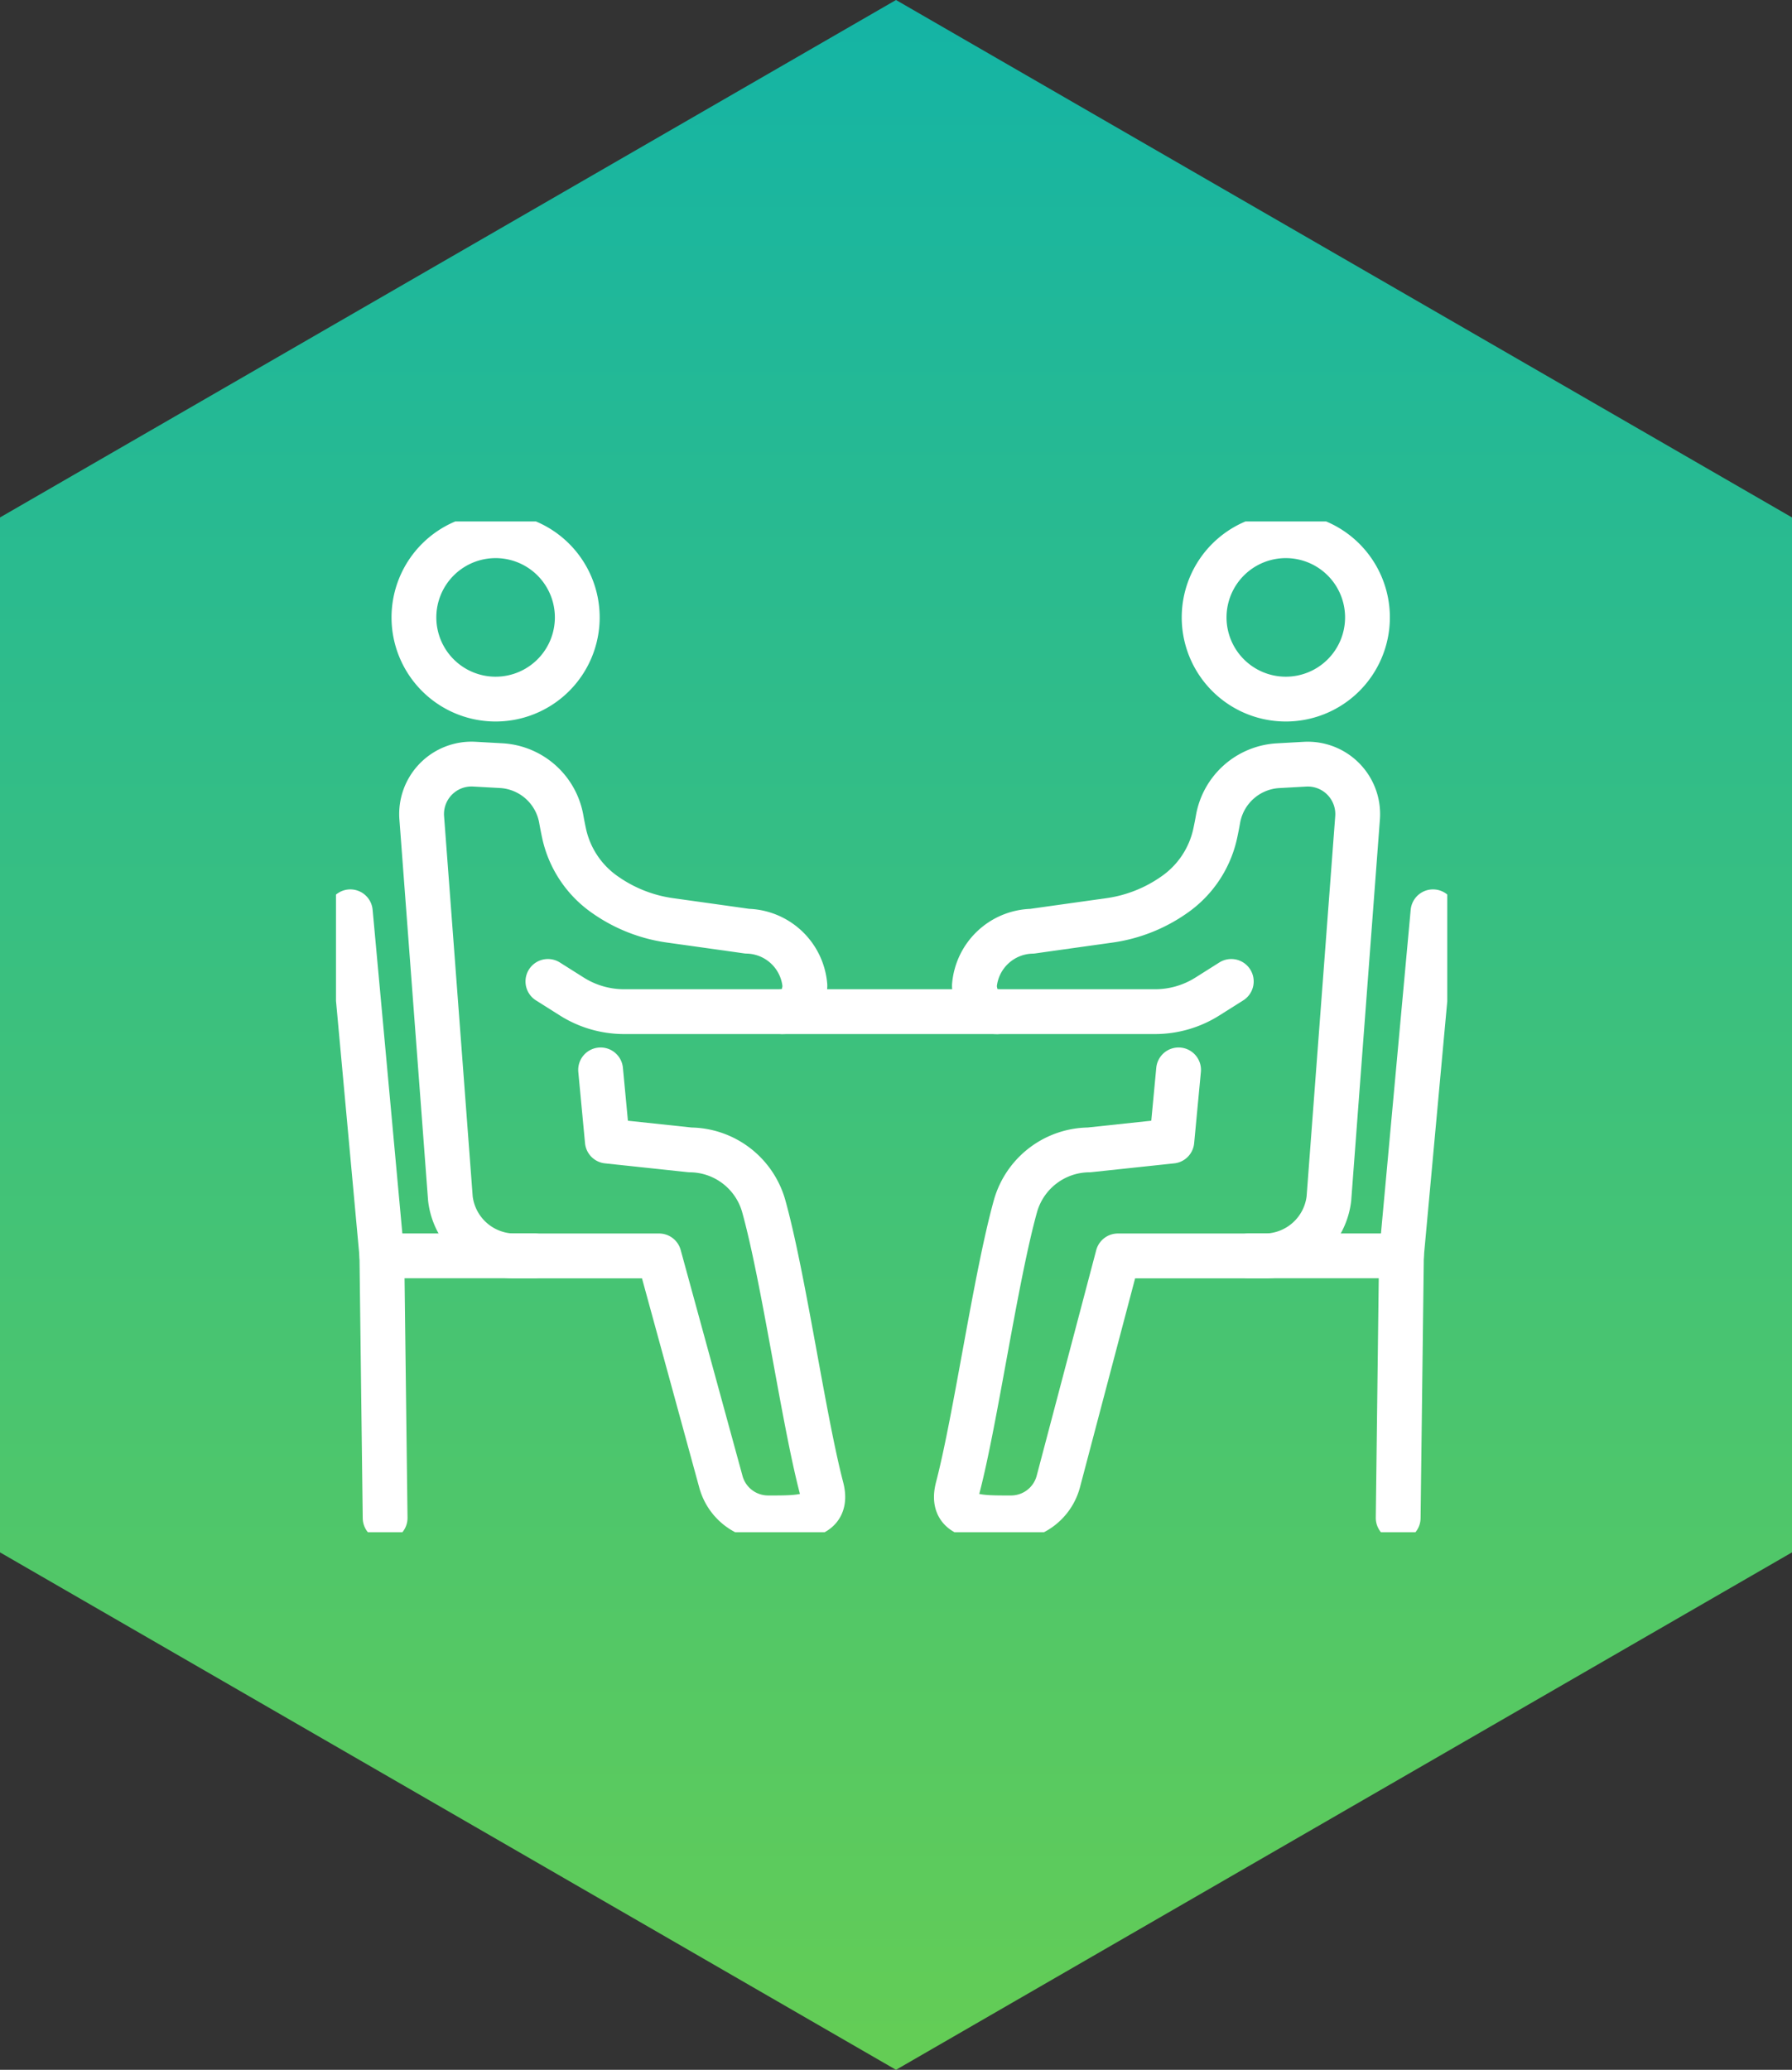 <svg xmlns="http://www.w3.org/2000/svg" xmlns:xlink="http://www.w3.org/1999/xlink" width="80" height="92.376" viewBox="0 0 80 92.376">
  <rect x="0" y="0" width="80" height="92.376" fill="#333333" stroke="none"/>
  <defs>
    <linearGradient id="linear-gradient" x1="0.5" y1="-0.006" x2="0.5" y2="1.003" gradientUnits="objectBoundingBox">
      <stop offset="0" stop-color="#14b4a5"/>
      <stop offset="1" stop-color="#64cd55"/>
    </linearGradient>
    <clipPath id="clip-path">
      <rect id="Rectangle_26535" data-name="Rectangle 26535" width="49.61" height="45.111" fill="none" stroke="#fff" stroke-linecap="round" stroke-linejoin="round" stroke-width="2"/>
    </clipPath>
  </defs>
  <g id="Group_105720" data-name="Group 105720" transform="translate(-616 -3297)">
    <path id="Path_9013" data-name="Path 9013" d="M523,2156.62v-46.188l-40-23.094-40,23.094v46.188l40,23.094Z" transform="translate(173 1209.662)" fill="url(#linear-gradient)"/>
    <g id="Group_78944" data-name="Group 78944" transform="translate(631 3320.272)">
      <g id="Group_78943" data-name="Group 78943" clip-path="url(#clip-path)">
        <path id="Path_70099" data-name="Path 70099" d="M260.079,7.912a3.646,3.646,0,1,0,3.663-3.63A3.646,3.646,0,0,0,260.079,7.912Z" transform="translate(-221.323 -3.645)" fill="none" stroke="#fff" stroke-linecap="round" stroke-linejoin="round" stroke-width="2"/>
        <path id="Path_70100" data-name="Path 70100" d="M195.748,86.316l-.3,3.177-3.7.394a3.442,3.442,0,0,0-3.28,2.5c-.892,3.2-1.778,9.514-2.578,12.571-.363,1.385.947,1.352,2.378,1.352a2.185,2.185,0,0,0,2.109-1.611l2.661-10.081h6.651a2.9,2.9,0,0,0,2.77-2.558l1.279-16.986a2.23,2.23,0,0,0-2.357-2.4l-1.188.066a2.889,2.889,0,0,0-2.684,2.385c-.037.211-.079.421-.122.623a4.489,4.489,0,0,1-1.788,2.721l-.04.028a6.626,6.626,0,0,1-2.915,1.149c-1.159.162-2.685.375-3.434.482a2.646,2.646,0,0,0-2.577,2.429s0,1.162,1.015,1.162" transform="translate(-158.133 -61.839)" fill="none" stroke="#fff" stroke-linecap="round" stroke-linejoin="round" stroke-width="2"/>
        <path id="Path_70101" data-name="Path 70101" d="M30.634,7.912a3.646,3.646,0,1,1-3.663-3.63A3.646,3.646,0,0,1,30.634,7.912Z" transform="translate(-19.863 -3.645)" fill="none" stroke="#fff" stroke-linecap="round" stroke-linejoin="round" stroke-width="2"/>
        <path id="Path_70102" data-name="Path 70102" d="M33.636,86.316l.3,3.177,3.7.394a3.442,3.442,0,0,1,3.28,2.5c.892,3.2,1.778,9.514,2.578,12.571.362,1.385-.947,1.352-2.379,1.352a2.185,2.185,0,0,1-2.109-1.611l-2.76-10.081H29.7a2.9,2.9,0,0,1-2.77-2.558L25.651,75.072a2.23,2.23,0,0,1,2.357-2.4l1.188.066a2.889,2.889,0,0,1,2.684,2.385c.037.211.079.421.122.623a4.489,4.489,0,0,0,1.788,2.721l.04.028a6.627,6.627,0,0,0,2.915,1.149c1.159.162,2.685.375,3.434.482a2.646,2.646,0,0,1,2.577,2.429s0,1.162-1.015,1.162" transform="translate(-21.823 -61.839)" fill="none" stroke="#fff" stroke-linecap="round" stroke-linejoin="round" stroke-width="2"/>
        <path id="Path_70103" data-name="Path 70103" d="M319.765,116.9l-1.409,15.341-.145,11.712" transform="translate(-270.792 -99.479)" fill="none" stroke="#fff" stroke-linecap="round" stroke-linejoin="round" stroke-width="2"/>
        <line id="Line_373" data-name="Line 373" x2="6.801" transform="translate(40.763 32.776)" fill="none" stroke="#fff" stroke-linecap="round" stroke-linejoin="round" stroke-width="2"/>
        <path id="Path_70104" data-name="Path 70104" d="M4.284,116.9l1.409,15.341.145,11.712" transform="translate(-3.645 -99.479)" fill="none" stroke="#fff" stroke-linecap="round" stroke-linejoin="round" stroke-width="2"/>
        <line id="Line_374" data-name="Line 374" x1="6.801" transform="translate(2.047 32.776)" fill="none" stroke="#fff" stroke-linecap="round" stroke-linejoin="round" stroke-width="2"/>
        <path id="Path_70105" data-name="Path 70105" d="M93.994,137.764l-1.068.674a4.377,4.377,0,0,1-2.336.675H66.89a4.378,4.378,0,0,1-2.336-.675l-1.068-.674" transform="translate(-54.026 -117.235)" fill="none" stroke="#fff" stroke-linecap="round" stroke-linejoin="round" stroke-width="2"/>
      </g>
    </g>
  </g>
</svg>
